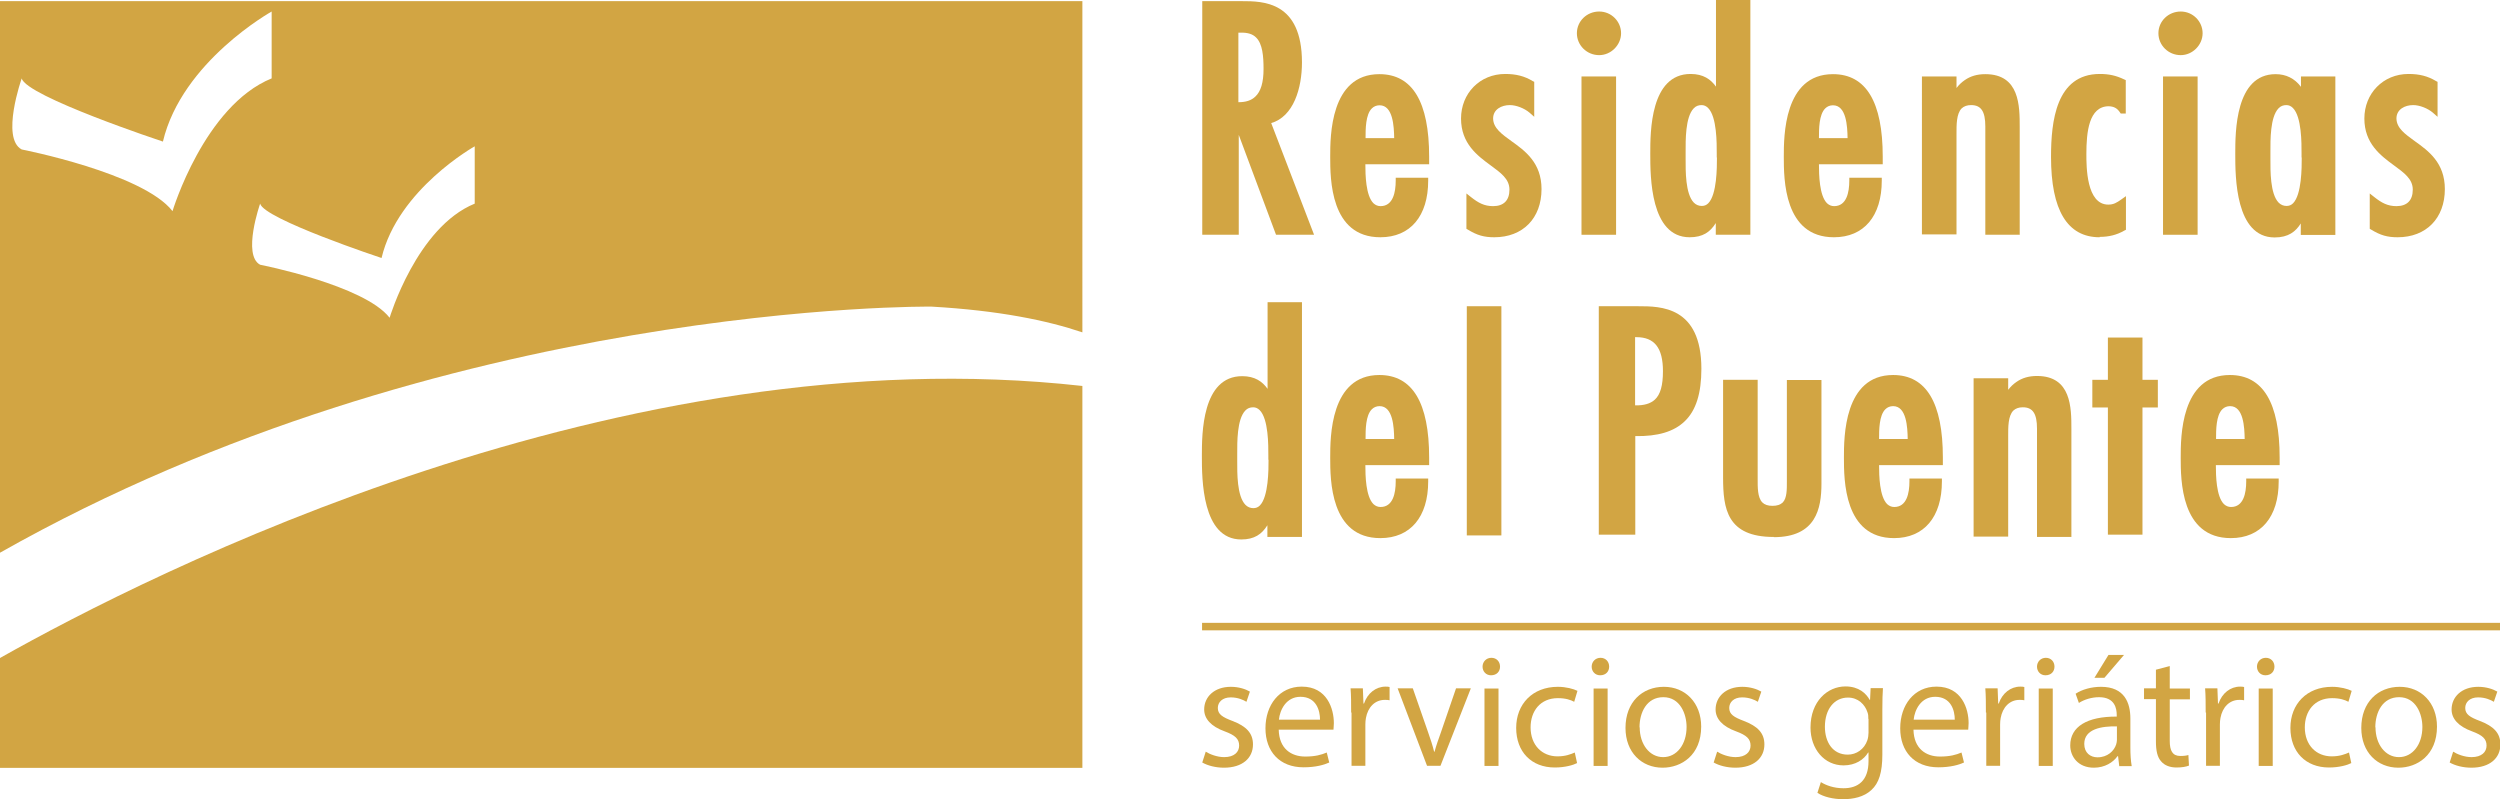 <svg xmlns="http://www.w3.org/2000/svg" id="uuid-ae99f201-41d6-44c7-a156-3fadff3ab1a3" data-name="Capa 2" viewBox="0 0 130.13 41.61"><defs><style>      .uuid-1d9723b0-effa-4f01-a013-a0038ec8b49e {        fill: #d2a543;      }    </style></defs><g id="uuid-58d3b6ba-40e6-473c-a91a-301764c76cf4" data-name="Capa 1"><g><g><path class="uuid-1d9723b0-effa-4f01-a013-a0038ec8b49e" d="M48.49,15.96c3.5.2,6.02.72,7.85,1.34V.06H0v28.71c23.16-13.11,48.49-12.81,48.49-12.81ZM24.71,7.61v2.99c-3.02,1.23-4.43,5.94-4.43,5.94-1.32-1.7-6.74-2.76-6.74-2.76-.94-.5,0-3.18,0-3.18.19.8,6.32,2.83,6.32,2.83.85-3.58,4.86-5.82,4.86-5.82ZM1.13,4.08c.22.93,7.35,3.29,7.35,3.29C9.47,3.2,14.14.6,14.14.6v3.48c-3.51,1.43-5.16,6.91-5.16,6.91-1.54-1.98-7.85-3.21-7.85-3.21-1.1-.58,0-3.7,0-3.7Z"></path><path class="uuid-1d9723b0-effa-4f01-a013-a0038ec8b49e" d="M0,34.25v5.72h56.34v-19.88C32.4,17.41,7.92,29.78,0,34.25Z"></path></g><g><g><path class="uuid-1d9723b0-effa-4f01-a013-a0038ec8b49e" d="M66.16,6.41c1.18-.34,1.61-1.83,1.61-3.16,0-3.19-2.04-3.19-3.13-3.19h-2.06v12.16h1.9v-5.2l1.94,5.2h1.98l-2.23-5.81ZM65.34,5.03c-.21.2-.49.29-.88.29V1.7h.11c.37-.01.63.07.81.25.34.33.39.98.39,1.64,0,.7-.14,1.17-.43,1.44Z"></path><path class="uuid-1d9723b0-effa-4f01-a013-a0038ec8b49e" d="M89.32,0v4.51c-.27-.38-.66-.66-1.32-.66-2.1,0-2.1,3.01-2.1,4.15,0,1.19,0,4.35,2.05,4.35.68,0,1.07-.27,1.36-.74v.61h1.8V0h-1.8ZM89.37,8.2c0,.52,0,1.92-.45,2.38-.1.1-.21.14-.34.14-.16,0-.3-.06-.41-.17-.45-.46-.43-1.68-.43-2.27v-.19s0-.19,0-.19c0-.59-.02-1.8.42-2.26.11-.12.25-.17.41-.17.13,0,.24.05.34.15.46.46.45,1.84.45,2.36v.11s0,.11,0,.11Z"></path><path class="uuid-1d9723b0-effa-4f01-a013-a0038ec8b49e" d="M98,8.16c0-2.86-.87-4.3-2.59-4.3-2.56,0-2.56,3.24-2.56,4.3,0,1.15,0,4.19,2.61,4.19,1.56,0,2.49-1.1,2.49-2.95v-.15h-1.69v.15c0,.61-.14,1.33-.79,1.33-.14,0-.26-.05-.37-.15-.4-.4-.42-1.48-.42-2.03h3.32v-.39ZM94.68,7.19c0-.47,0-1.23.33-1.55.1-.1.24-.16.4-.16.7,0,.75,1.1.76,1.71h-1.48Z"></path><path class="uuid-1d9723b0-effa-4f01-a013-a0038ec8b49e" d="M74.39,8.16c0-2.86-.87-4.3-2.59-4.3-2.56,0-2.56,3.24-2.56,4.3,0,1.15,0,4.19,2.61,4.19,1.56,0,2.49-1.1,2.49-2.95v-.15h-1.69v.15c0,.61-.14,1.33-.79,1.33-.14,0-.26-.05-.37-.15-.4-.4-.42-1.48-.42-2.03h3.32v-.39ZM71.08,7.19c0-.47,0-1.23.33-1.55.1-.1.24-.16.4-.16.7,0,.75,1.1.76,1.71h-1.48Z"></path><path class="uuid-1d9723b0-effa-4f01-a013-a0038ec8b49e" d="M105.14,12.22h-1.8v-5.64c0-.78-.22-1.11-.74-1.11-.21,0-.37.06-.49.17-.28.28-.27.88-.27,1.32v.14s0,5.1,0,5.1h-1.8V3.98h1.8v.6c.13-.17.27-.3.43-.41.3-.21.65-.31,1.07-.31,1.79,0,1.79,1.66,1.79,2.76v5.61Z"></path><path class="uuid-1d9723b0-effa-4f01-a013-a0038ec8b49e" d="M109.29,12.35c-1.68,0-2.53-1.41-2.53-4.18,0-1.85.26-4.32,2.54-4.32.47,0,.84.08,1.26.28l.09.04v1.74h-.26l-.05-.07c-.14-.21-.31-.3-.58-.31-1.03.01-1.16,1.34-1.16,2.49,0,.65,0,2.63,1.14,2.63.28,0,.44-.1.68-.27l.24-.17v1.75l-.08.04c-.4.23-.81.33-1.29.33Z"></path><rect class="uuid-1d9723b0-effa-4f01-a013-a0038ec8b49e" x="112.59" y="3.98" width="1.8" height="8.24"></rect><path class="uuid-1d9723b0-effa-4f01-a013-a0038ec8b49e" d="M113.51,2.87c-.64,0-1.16-.51-1.16-1.14s.52-1.13,1.16-1.13,1.14.52,1.14,1.13-.52,1.14-1.14,1.14Z"></path><g><rect class="uuid-1d9723b0-effa-4f01-a013-a0038ec8b49e" x="82.32" y="3.98" width="1.8" height="8.24"></rect><path class="uuid-1d9723b0-effa-4f01-a013-a0038ec8b49e" d="M83.24,2.87c-.64,0-1.16-.51-1.16-1.14s.52-1.13,1.16-1.13,1.14.52,1.14,1.13-.52,1.14-1.14,1.14Z"></path></g><path class="uuid-1d9723b0-effa-4f01-a013-a0038ec8b49e" d="M119.77,3.98v.54c-.33-.44-.78-.66-1.32-.66-2.1,0-2.1,3.01-2.1,4.15,0,1.19,0,4.35,2.05,4.35.72,0,1.1-.31,1.36-.73v.6h1.8V3.98h-1.8ZM119.81,8.2c0,.52,0,1.92-.45,2.38-.1.1-.21.14-.34.14-.16,0-.3-.06-.41-.17-.45-.46-.43-1.68-.43-2.27v-.19s0-.19,0-.19c0-.59-.02-1.8.42-2.26.11-.12.25-.17.41-.17.13,0,.24.05.34.15.46.46.45,1.84.45,2.36v.11s0,.11,0,.11Z"></path><path class="uuid-1d9723b0-effa-4f01-a013-a0038ec8b49e" d="M124.8,12.35c-.53,0-.89-.1-1.38-.4l-.07-.04v-1.84l.24.19c.38.3.69.47,1.15.47.55,0,.85-.3.85-.86s-.46-.88-.99-1.27c-.68-.5-1.53-1.13-1.53-2.43s.97-2.32,2.3-2.32c.56,0,1,.11,1.43.37l.08.04v1.82l-.25-.22c-.26-.22-.68-.39-1.02-.39-.43,0-.87.22-.87.7.01.5.45.81.96,1.18.7.5,1.56,1.12,1.56,2.49,0,1.52-.97,2.51-2.46,2.51Z"></path><path class="uuid-1d9723b0-effa-4f01-a013-a0038ec8b49e" d="M77.78,12.35c-.53,0-.89-.1-1.38-.4l-.07-.04v-1.84l.24.19c.38.3.69.47,1.15.47.55,0,.85-.3.85-.86s-.46-.88-.99-1.27c-.68-.5-1.53-1.13-1.53-2.43s.97-2.32,2.3-2.32c.56,0,1,.11,1.43.37l.08.04v1.82l-.25-.22c-.26-.22-.68-.39-1.02-.39-.43,0-.87.22-.87.7.01.5.45.81.96,1.18.7.5,1.56,1.12,1.56,2.49,0,1.52-.97,2.51-2.46,2.51Z"></path></g><g><path class="uuid-1d9723b0-effa-4f01-a013-a0038ec8b49e" d="M65.98,15.73v4.51c-.27-.38-.66-.66-1.32-.66-2.1,0-2.1,3.01-2.1,4.15,0,1.19,0,4.35,2.05,4.35.68,0,1.07-.27,1.36-.74v.61h1.8v-12.22h-1.8ZM66.03,23.93c0,.52,0,1.92-.45,2.38-.1.1-.21.14-.34.14-.16,0-.3-.06-.41-.17-.45-.46-.43-1.68-.43-2.27v-.19s0-.19,0-.19c0-.59-.02-1.8.42-2.26.11-.12.25-.17.41-.17.13,0,.24.05.34.15.46.46.45,1.84.45,2.36v.11s0,.11,0,.11Z"></path><path class="uuid-1d9723b0-effa-4f01-a013-a0038ec8b49e" d="M74.39,23.82c0-2.86-.87-4.3-2.59-4.3-2.56,0-2.56,3.24-2.56,4.3,0,1.15,0,4.19,2.61,4.19,1.56,0,2.49-1.1,2.49-2.95v-.15h-1.69v.15c0,.61-.14,1.33-.79,1.33-.14,0-.26-.05-.37-.15-.4-.4-.42-1.48-.42-2.03h3.32v-.39ZM71.08,22.85c0-.47,0-1.23.33-1.55.1-.1.24-.16.4-.16.7,0,.75,1.1.76,1.71h-1.48Z"></path><rect class="uuid-1d9723b0-effa-4f01-a013-a0038ec8b49e" x="76.35" y="15.94" width="1.8" height="11.93"></rect><g><path class="uuid-1d9723b0-effa-4f01-a013-a0038ec8b49e" d="M101.13,23.82c0-2.86-.87-4.3-2.59-4.3-2.56,0-2.56,3.24-2.56,4.3,0,1.15,0,4.19,2.61,4.19,1.56,0,2.49-1.1,2.49-2.95v-.15h-1.69v.15c0,.61-.14,1.33-.79,1.33-.14,0-.26-.05-.37-.15-.4-.4-.42-1.48-.42-2.03h3.32v-.39ZM97.81,22.85c0-.47,0-1.23.33-1.55.1-.1.24-.16.4-.16.7,0,.75,1.1.76,1.71h-1.48Z"></path><path class="uuid-1d9723b0-effa-4f01-a013-a0038ec8b49e" d="M118.66,23.82c0-2.86-.87-4.3-2.59-4.3-2.56,0-2.56,3.24-2.56,4.3,0,1.15,0,4.19,2.61,4.19,1.56,0,2.49-1.1,2.49-2.95v-.15h-1.69v.15c0,.61-.14,1.33-.79,1.33-.14,0-.26-.05-.37-.15-.4-.4-.42-1.48-.42-2.03h3.32v-.39ZM115.35,22.85c0-.47,0-1.23.33-1.55.1-.1.24-.16.4-.16.7,0,.75,1.1.76,1.71h-1.48Z"></path><path class="uuid-1d9723b0-effa-4f01-a013-a0038ec8b49e" d="M107.83,27.95h-1.8v-5.64c0-.78-.22-1.11-.74-1.11-.21,0-.37.06-.49.17-.28.28-.27.88-.27,1.32v.14s0,5.1,0,5.1h-1.8v-8.24h1.8v.6c.13-.17.27-.3.43-.41.3-.21.65-.31,1.07-.31,1.79,0,1.79,1.66,1.79,2.76v5.61Z"></path><path class="uuid-1d9723b0-effa-4f01-a013-a0038ec8b49e" d="M83.36,27.68v-11.59h1.91c1.37,0,3.12.12,3.12,3.1,0,2.35-.96,3.44-3.44,3.35v5.13h-1.59ZM84.96,17.4v3.84c1.37.09,1.75-.63,1.75-1.92,0-1.04-.32-1.92-1.53-1.92h-.22Z"></path><path class="uuid-1d9723b0-effa-4f01-a013-a0038ec8b49e" d="M85.28,15.94h-2.06v11.89h1.9v-5.13c1.17.02,2.01-.23,2.57-.77.59-.56.87-1.46.87-2.73,0-3.26-2.13-3.26-3.28-3.26ZM86.14,20.8c-.23.21-.56.31-1.03.3v-3.55h.07c.94,0,1.38.56,1.38,1.77,0,.74-.13,1.21-.42,1.48Z"></path><path class="uuid-1d9723b0-effa-4f01-a013-a0038ec8b49e" d="M92.33,27.95c-2.44,0-2.64-1.47-2.64-3.1v-5.08h1.8v5.17c0,.42-.01.95.24,1.21.12.12.29.18.53.18s.41-.06.53-.17c.23-.23.22-.7.22-1.11v-.19s0-5.08,0-5.08h1.8v5.39c0,1.3-.28,2.79-2.48,2.79Z"></path><polygon class="uuid-1d9723b0-effa-4f01-a013-a0038ec8b49e" points="111.52 27.83 109.72 27.83 109.72 21.21 108.91 21.21 108.91 19.77 109.72 19.77 109.72 17.57 111.52 17.57 111.52 19.77 112.32 19.77 112.32 21.21 111.52 21.21 111.52 27.83"></polygon></g></g><rect class="uuid-1d9723b0-effa-4f01-a013-a0038ec8b49e" x="62.57" y="32.42" width="67.56" height=".39"></rect><g><path class="uuid-1d9723b0-effa-4f01-a013-a0038ec8b49e" d="M62.75,39.12c.22.14.6.29.97.29.53,0,.78-.27.78-.6,0-.35-.21-.54-.75-.74-.72-.26-1.07-.66-1.07-1.14,0-.65.52-1.18,1.39-1.18.41,0,.77.12.99.25l-.18.53c-.16-.1-.45-.23-.82-.23-.43,0-.67.25-.67.55,0,.33.24.48.77.68.7.27,1.06.62,1.06,1.22,0,.71-.55,1.21-1.51,1.21-.44,0-.85-.11-1.13-.27l.18-.56Z"></path><path class="uuid-1d9723b0-effa-4f01-a013-a0038ec8b49e" d="M66.56,37.98c.02.99.65,1.4,1.38,1.4.52,0,.84-.09,1.12-.21l.13.52c-.26.12-.7.25-1.34.25-1.24,0-1.98-.82-1.98-2.03s.72-2.17,1.89-2.17c1.32,0,1.67,1.16,1.67,1.9,0,.15-.02.27-.02.34h-2.83ZM68.71,37.46c0-.47-.19-1.19-1.02-1.19-.74,0-1.07.68-1.12,1.19h2.14Z"></path><path class="uuid-1d9723b0-effa-4f01-a013-a0038ec8b49e" d="M70.33,37.09c0-.47,0-.88-.03-1.26h.64l.03.79h.03c.18-.54.62-.88,1.12-.88.08,0,.14,0,.21.02v.69c-.08-.02-.15-.02-.25-.02-.52,0-.88.39-.98.94-.02.1-.03.22-.03.34v2.15h-.72v-2.77Z"></path><path class="uuid-1d9723b0-effa-4f01-a013-a0038ec8b49e" d="M73.54,35.83l.79,2.27c.13.37.24.7.32,1.03h.02c.09-.33.21-.67.34-1.03l.78-2.27h.77l-1.58,4.03h-.7l-1.53-4.03h.78Z"></path><path class="uuid-1d9723b0-effa-4f01-a013-a0038ec8b49e" d="M78.08,34.7c0,.25-.17.45-.47.45-.26,0-.44-.2-.44-.45s.19-.46.46-.46.45.2.45.46ZM77.27,39.87v-4.03h.73v4.03h-.73Z"></path><path class="uuid-1d9723b0-effa-4f01-a013-a0038ec8b49e" d="M82.09,39.72c-.19.1-.62.23-1.16.23-1.22,0-2.01-.82-2.01-2.06s.85-2.14,2.17-2.14c.43,0,.82.11,1.02.21l-.17.57c-.18-.1-.45-.19-.85-.19-.92,0-1.42.68-1.42,1.52,0,.93.6,1.51,1.4,1.51.42,0,.69-.11.9-.2l.12.55Z"></path><path class="uuid-1d9723b0-effa-4f01-a013-a0038ec8b49e" d="M83.76,34.7c0,.25-.17.45-.47.45-.26,0-.44-.2-.44-.45s.19-.46.46-.46.45.2.45.46ZM82.95,39.87v-4.03h.73v4.03h-.73Z"></path><path class="uuid-1d9723b0-effa-4f01-a013-a0038ec8b49e" d="M88.55,37.82c0,1.49-1.03,2.14-2.01,2.14-1.09,0-1.93-.8-1.93-2.07,0-1.35.88-2.14,2-2.14s1.94.84,1.94,2.07ZM85.35,37.86c0,.88.51,1.55,1.22,1.55s1.22-.66,1.22-1.57c0-.68-.34-1.55-1.21-1.55s-1.24.8-1.24,1.57Z"></path><path class="uuid-1d9723b0-effa-4f01-a013-a0038ec8b49e" d="M89.37,39.12c.22.14.6.29.97.29.53,0,.78-.27.78-.6,0-.35-.21-.54-.75-.74-.72-.26-1.07-.66-1.07-1.14,0-.65.52-1.18,1.39-1.18.41,0,.77.12.99.25l-.18.53c-.16-.1-.45-.23-.82-.23-.43,0-.67.25-.67.55,0,.33.24.48.77.68.7.27,1.06.62,1.06,1.22,0,.71-.55,1.21-1.51,1.21-.44,0-.85-.11-1.13-.27l.18-.56Z"></path><path class="uuid-1d9723b0-effa-4f01-a013-a0038ec8b49e" d="M98.01,35.83c-.02.29-.03.62-.03,1.11v2.34c0,.92-.18,1.49-.57,1.84-.39.37-.96.48-1.47.48s-1.02-.12-1.34-.33l.18-.56c.27.17.68.32,1.18.32.75,0,1.3-.39,1.3-1.41v-.45h-.02c-.22.37-.66.67-1.28.67-1,0-1.72-.85-1.72-1.97,0-1.37.89-2.14,1.82-2.14.7,0,1.08.37,1.26.7h.02l.03-.61h.64ZM97.25,37.42c0-.13,0-.23-.04-.33-.13-.42-.49-.78-1.02-.78-.7,0-1.2.59-1.2,1.52,0,.79.4,1.45,1.19,1.45.45,0,.86-.28,1.02-.75.04-.12.06-.27.06-.39v-.72Z"></path><path class="uuid-1d9723b0-effa-4f01-a013-a0038ec8b49e" d="M99.6,37.98c.02.99.65,1.4,1.38,1.4.52,0,.84-.09,1.12-.21l.13.52c-.26.12-.7.25-1.34.25-1.24,0-1.98-.82-1.98-2.03s.72-2.17,1.89-2.17c1.32,0,1.67,1.16,1.67,1.9,0,.15-.02.27-.02.34h-2.83ZM101.75,37.46c0-.47-.19-1.19-1.02-1.19-.74,0-1.07.68-1.12,1.19h2.14Z"></path><path class="uuid-1d9723b0-effa-4f01-a013-a0038ec8b49e" d="M103.37,37.09c0-.47,0-.88-.03-1.26h.64l.03.79h.03c.18-.54.62-.88,1.12-.88.08,0,.14,0,.21.02v.69c-.08-.02-.15-.02-.25-.02-.52,0-.88.39-.98.94-.02.1-.03.22-.03.34v2.15h-.72v-2.77Z"></path><path class="uuid-1d9723b0-effa-4f01-a013-a0038ec8b49e" d="M106.94,34.7c0,.25-.17.45-.47.45-.26,0-.44-.2-.44-.45s.19-.46.46-.46.45.2.45.46ZM106.12,39.87v-4.03h.73v4.03h-.73Z"></path><path class="uuid-1d9723b0-effa-4f01-a013-a0038ec8b49e" d="M110.31,39.87l-.06-.51h-.03c-.22.32-.66.6-1.23.6-.82,0-1.23-.58-1.23-1.16,0-.97.87-1.51,2.42-1.5v-.08c0-.33-.09-.93-.92-.93-.38,0-.77.12-1.05.3l-.17-.48c.33-.22.82-.36,1.32-.36,1.23,0,1.53.84,1.53,1.65v1.51c0,.35.02.69.07.97h-.67ZM110.2,37.81c-.8-.02-1.71.13-1.71.91,0,.47.32.7.69.7.52,0,.86-.33.97-.67.02-.07.04-.16.04-.23v-.7ZM110.56,34.09l-1.02,1.19h-.52l.73-1.19h.81Z"></path><path class="uuid-1d9723b0-effa-4f01-a013-a0038ec8b49e" d="M112.94,34.68v1.16h1.05v.56h-1.05v2.17c0,.5.14.78.55.78.19,0,.33-.02.42-.05l.03.55c-.14.06-.37.1-.65.1-.34,0-.62-.11-.79-.31-.21-.22-.28-.58-.28-1.05v-2.2h-.62v-.56h.62v-.97l.72-.19Z"></path><path class="uuid-1d9723b0-effa-4f01-a013-a0038ec8b49e" d="M114.81,37.09c0-.47,0-.88-.03-1.26h.64l.03.79h.03c.18-.54.62-.88,1.12-.88.08,0,.14,0,.21.02v.69c-.08-.02-.15-.02-.25-.02-.52,0-.88.39-.98.94-.02.1-.03.22-.03.34v2.15h-.72v-2.77Z"></path><path class="uuid-1d9723b0-effa-4f01-a013-a0038ec8b49e" d="M118.39,34.7c0,.25-.17.45-.47.45-.26,0-.44-.2-.44-.45s.19-.46.46-.46.45.2.45.46ZM117.57,39.87v-4.03h.73v4.03h-.73Z"></path><path class="uuid-1d9723b0-effa-4f01-a013-a0038ec8b49e" d="M122.39,39.72c-.19.1-.62.23-1.16.23-1.22,0-2.01-.82-2.01-2.06s.85-2.14,2.17-2.14c.43,0,.82.11,1.02.21l-.17.57c-.18-.1-.45-.19-.85-.19-.92,0-1.42.68-1.42,1.52,0,.93.6,1.51,1.4,1.51.42,0,.69-.11.9-.2l.12.55Z"></path><path class="uuid-1d9723b0-effa-4f01-a013-a0038ec8b49e" d="M126.85,37.82c0,1.49-1.03,2.14-2.01,2.14-1.09,0-1.93-.8-1.93-2.07,0-1.35.88-2.14,2-2.14s1.94.84,1.94,2.07ZM123.65,37.86c0,.88.51,1.55,1.22,1.55s1.22-.66,1.22-1.57c0-.68-.34-1.55-1.21-1.55s-1.24.8-1.24,1.57Z"></path><path class="uuid-1d9723b0-effa-4f01-a013-a0038ec8b49e" d="M127.68,39.12c.22.14.6.29.97.29.53,0,.78-.27.78-.6,0-.35-.21-.54-.75-.74-.72-.26-1.07-.66-1.07-1.14,0-.65.52-1.18,1.39-1.18.41,0,.77.12.99.25l-.18.53c-.16-.1-.45-.23-.82-.23-.43,0-.67.25-.67.55,0,.33.24.48.77.68.7.27,1.06.62,1.06,1.22,0,.71-.55,1.21-1.51,1.21-.44,0-.85-.11-1.13-.27l.18-.56Z"></path></g></g></g></g></svg>